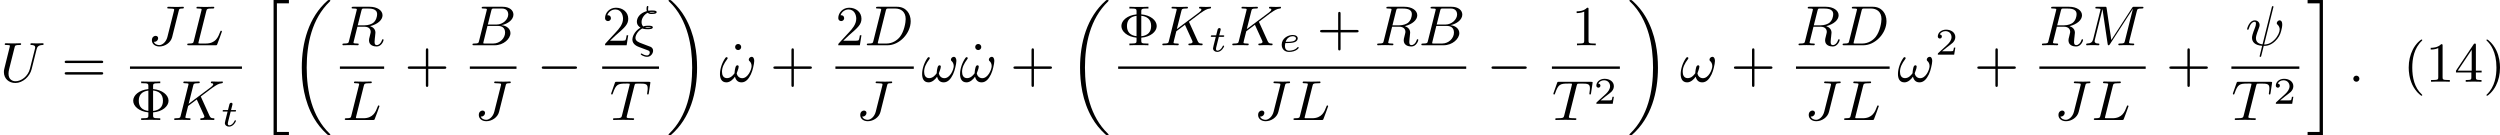 <?xml version='1.0' encoding='UTF-8'?>
<!-- This file was generated by dvisvgm 1.15.1 -->
<svg height='26.989pt' version='1.1' viewBox='61.768 52.804 397.557 21.51' width='498.81pt' xmlns='http://www.w3.org/2000/svg' xmlns:xlink='http://www.w3.org/1999/xlink'>
<defs>
<path d='m6.456 21.035c0 -0.036 0 -0.054 -0.117 -0.17c-2.806 -2.699 -3.64 -6.752 -3.64 -10.482c0 -3.757 0.807 -7.747 3.658 -10.509c0.099 -0.099 0.099 -0.117 0.099 -0.152c0 -0.099 -0.09 -0.099 -0.197 -0.099c-0.126 0 -0.143 0 -0.26 0.108c-3.013 2.663 -4.08 6.716 -4.08 10.643c0 2.277 0.341 5.299 1.937 8.043c0.502 0.87 1.193 1.748 2.044 2.529c0.206 0.188 0.224 0.188 0.359 0.188c0.108 0 0.197 0 0.197 -0.099z' id='g0-18'/>
<path d='m4.86 10.383c0 -2.277 -0.341 -5.299 -1.937 -8.043c-0.502 -0.87 -1.193 -1.748 -2.044 -2.529c-0.206 -0.188 -0.224 -0.188 -0.359 -0.188c-0.108 0 -0.197 0 -0.197 0.099c0 0.045 0 0.063 0.117 0.17c1.479 1.39 2.421 3.237 2.977 5.192c0.466 1.65 0.664 3.479 0.664 5.29c0 3.694 -0.798 7.747 -3.658 10.509c-0.072 0.072 -0.099 0.108 -0.099 0.152c0 0.099 0.09 0.099 0.197 0.099c0.126 0 0.143 0 0.26 -0.108c3.013 -2.663 4.08 -6.716 4.08 -10.643z' id='g0-19'/>
<path d='m2.295 21.134h2.439v-0.529h-1.91v-20.452h1.91v-0.529h-2.439v21.51z' id='g0-20'/>
<path d='m2.026 20.605h-1.91v0.529h2.439v-21.51h-2.439v0.529h1.91v20.452z' id='g0-21'/>
<path d='m1.784 -2.672c0.35 0.117 0.646 0.117 0.825 0.117c0.296 0 0.852 0 0.852 -0.296c0 -0.233 -0.323 -0.26 -0.753 -0.26c-0.206 0 -0.43 0 -0.771 0.117c-0.117 -0.108 -0.269 -0.323 -0.269 -0.699c0 -0.637 0.466 -1.237 0.986 -1.479c0.179 0.197 0.421 0.197 0.592 0.197c0.242 0 0.825 0 0.825 -0.296c0 -0.251 -0.395 -0.26 -0.771 -0.26c-0.206 0 -0.314 0 -0.556 0.045c-0.027 -0.072 -0.036 -0.197 -0.036 -0.287c0 -0.215 0.045 -0.296 0.045 -0.359c0 -0.045 -0.036 -0.117 -0.126 -0.117c-0.17 0 -0.17 0.368 -0.17 0.466c0 0.054 0 0.206 0.054 0.35c-1.166 0.323 -1.587 1.103 -1.587 1.677c0 0.529 0.341 0.816 0.574 0.95c-1.085 0.646 -1.291 1.596 -1.291 1.874c0 0.807 0.789 1.103 1.058 1.21c0.323 0.117 0.646 0.233 0.959 0.359c0.206 0.072 0.323 0.117 0.412 0.152c0.17 0.063 0.341 0.126 0.341 0.368c0 0.188 -0.143 0.457 -0.421 0.457c-0.17 0 -0.457 -0.036 -0.78 -0.251c-0.081 -0.054 -0.099 -0.063 -0.134 -0.063c-0.054 0 -0.108 0.054 -0.108 0.108c0 0.126 0.529 0.43 1.022 0.43c0.592 0 0.95 -0.556 0.95 -0.968c0 -0.296 -0.152 -0.484 -0.368 -0.61c-0.054 -0.027 -1.103 -0.412 -1.3 -0.493c-0.672 -0.251 -1.139 -0.421 -1.139 -0.95c0 -0.35 0.323 -1.085 1.085 -1.488zm1.991 -2.582c-0.063 0.018 -0.161 0.054 -0.52 0.054c-0.152 0 -0.251 0 -0.35 -0.063c0.152 -0.045 0.242 -0.045 0.412 -0.045c0.26 0 0.296 0.009 0.457 0.045v0.009zm-1.56 2.421c0.206 -0.054 0.287 -0.054 0.484 -0.054c0.045 0 0.466 0 0.466 0.045c0 0.054 -0.511 0.063 -0.529 0.063c-0.17 0 -0.269 0 -0.421 -0.054z' id='g3-24'/>
<path d='m4.456 -6.124c0 -0.009 0 -0.099 -0.117 -0.099c-0.108 0 -0.117 0.045 -0.152 0.188l-1.47 5.891c-0.646 -0.081 -1.049 -0.377 -1.049 -0.995c0 -0.188 0.027 -0.457 0.457 -1.569c0.072 -0.197 0.126 -0.332 0.126 -0.502c0 -0.439 -0.332 -0.753 -0.771 -0.753c-0.861 0 -1.219 1.273 -1.219 1.381c0 0.081 0.063 0.108 0.126 0.108c0.099 0 0.108 -0.054 0.143 -0.17c0.188 -0.655 0.547 -1.094 0.924 -1.094c0.179 0 0.215 0.117 0.215 0.296c0 0.206 -0.063 0.395 -0.134 0.592c-0.439 1.121 -0.493 1.426 -0.493 1.65c0 0.646 0.439 1.201 1.614 1.282l-0.403 1.659c0 0.009 0 0.099 0.117 0.099c0.108 0 0.117 -0.027 0.161 -0.224c0.126 -0.502 0.26 -1.004 0.377 -1.515c0.323 0 1.255 0 2.152 -1.121c0.43 -0.538 0.583 -0.986 0.744 -1.802c0.045 -0.26 0.045 -0.395 0.045 -0.484c0 -0.628 -0.332 -0.664 -0.412 -0.664c-0.224 0 -0.457 0.242 -0.457 0.448c0 0.134 0.081 0.206 0.143 0.26c0.242 0.224 0.323 0.511 0.323 0.744c0 0.377 -0.251 1.067 -0.852 1.659c-0.708 0.708 -1.3 0.735 -1.623 0.735l1.488 -5.999z' id='g3-32'/>
<path d='m5.577 -3.318c0 -0.26 -0.09 -0.646 -0.412 -0.646c-0.233 0 -0.457 0.224 -0.457 0.448c0 0.143 0.045 0.161 0.117 0.233c0.117 0.117 0.332 0.341 0.332 0.789c0 0.547 -0.574 1.928 -1.488 1.928c-0.502 0 -0.789 -0.359 -0.879 -0.735c0 -0.117 0.314 -0.762 0.314 -1.094c0 -0.117 -0.063 -0.224 -0.197 -0.224c-0.072 0 -0.152 0.036 -0.206 0.099c-0.17 0.215 -0.251 0.941 -0.251 1.166c-0.296 0.412 -0.672 0.78 -1.21 0.78c-0.583 0 -0.789 -0.493 -0.789 -1.004c0 -0.681 0.278 -1.282 0.843 -2.035c0.054 -0.072 0.054 -0.108 0.054 -0.152c0 -0.081 -0.081 -0.152 -0.161 -0.152c-0.09 0 -0.161 0.072 -0.206 0.143c-0.493 0.69 -0.852 1.686 -0.852 2.546c0 0.69 0.242 1.327 1.031 1.327c0.565 0 1.076 -0.484 1.345 -0.897c0.117 0.368 0.332 0.897 1.049 0.897c0.69 0 1.148 -0.565 1.488 -1.273c0.17 -0.35 0.278 -0.735 0.368 -1.103c0.09 -0.395 0.17 -0.762 0.17 -1.04z' id='g3-33'/>
<path d='m1.757 -0.484c0 -0.26 -0.206 -0.484 -0.484 -0.484s-0.484 0.224 -0.484 0.484s0.206 0.484 0.484 0.484s0.484 -0.224 0.484 -0.484z' id='g3-58'/>
<path d='m1.462 -0.681c-0.081 0.323 -0.099 0.403 -0.771 0.403c-0.17 0 -0.269 0 -0.269 0.161c0 0.117 0.09 0.117 0.251 0.117h3.264c1.453 0 2.52 -1.058 2.52 -1.928c0 -0.637 -0.529 -1.175 -1.417 -1.273c1.022 -0.197 1.892 -0.879 1.892 -1.677c0 -0.699 -0.646 -1.246 -1.713 -1.246h-3.067c-0.161 0 -0.269 0 -0.269 0.161c0 0.117 0.081 0.117 0.269 0.117c0.036 0 0.197 0 0.341 0.018c0.152 0.018 0.215 0.036 0.215 0.134c0 0.045 -0.009 0.081 -0.036 0.179l-1.21 4.833zm1.399 -2.618l0.547 -2.197c0.081 -0.323 0.099 -0.35 0.475 -0.35h1.21c0.933 0 1.013 0.708 1.013 0.933c0 0.798 -0.834 1.614 -1.847 1.614h-1.399zm-0.43 3.022c-0.126 0 -0.143 0 -0.179 -0.009c-0.09 -0.009 -0.117 -0.018 -0.117 -0.081c0 -0.027 0 -0.045 0.045 -0.206l0.619 -2.502h1.686c0.556 0 1.121 0.242 1.121 1.058c0 0.888 -0.816 1.739 -1.892 1.739h-1.282z' id='g3-66'/>
<path d='m1.444 -0.681c-0.081 0.323 -0.099 0.403 -0.771 0.403c-0.17 0 -0.269 0 -0.269 0.161c0 0.117 0.09 0.117 0.251 0.117h3.022c1.919 0 3.703 -1.901 3.703 -3.838c0 -1.228 -0.771 -2.286 -2.17 -2.286h-3.075c-0.161 0 -0.269 0 -0.269 0.161c0 0.117 0.081 0.117 0.269 0.117c0.036 0 0.197 0 0.341 0.018c0.152 0.018 0.215 0.036 0.215 0.134c0 0.045 -0.009 0.081 -0.036 0.179l-1.21 4.833zm1.973 -4.815c0.081 -0.323 0.099 -0.35 0.475 -0.35h1.013c0.933 0 1.677 0.52 1.677 1.677c0 0.52 -0.224 1.955 -0.924 2.842c-0.412 0.511 -1.157 1.049 -2.143 1.049h-1.076c-0.126 0 -0.143 0 -0.179 -0.009c-0.09 -0.009 -0.117 -0.018 -0.117 -0.081c0 -0.027 0 -0.045 0.045 -0.206l1.228 -4.923z' id='g3-68'/>
<path d='m4.949 -5.469c0.072 -0.305 0.09 -0.377 0.592 -0.377c0.108 0 0.224 0 0.224 -0.161c0 -0.009 0 -0.117 -0.134 -0.117c-0.063 0 -0.43 0.018 -0.484 0.018c-0.063 0.009 -0.35 0.009 -0.529 0.009c-0.215 0 -0.448 -0.009 -0.664 -0.009s-0.43 -0.018 -0.637 -0.018c-0.072 0 -0.188 0 -0.188 0.161c0 0.117 0.09 0.117 0.305 0.117c0.045 0 0.287 0 0.511 0.027c0.215 0.018 0.278 0.036 0.278 0.17c0 0.063 -0.018 0.117 -0.027 0.161l-1.049 4.169c-0.206 0.816 -0.816 1.291 -1.282 1.291c-0.296 0 -0.735 -0.126 -0.87 -0.529c0.018 0.009 0.036 0.009 0.099 0.009c0.359 0 0.583 -0.314 0.583 -0.574c0 -0.233 -0.179 -0.377 -0.403 -0.377c-0.197 0 -0.592 0.143 -0.592 0.708c0 0.583 0.502 0.986 1.201 0.986c0.861 0 1.793 -0.592 2.017 -1.479l1.049 -4.187z' id='g3-74'/>
<path d='m4.627 -3.739l1.82 -1.372l0.108 -0.063c0.556 -0.386 0.897 -0.619 1.426 -0.672c0.063 -0.009 0.161 -0.018 0.161 -0.161c0 -0.045 -0.027 -0.117 -0.108 -0.117c-0.072 0 -0.126 0.027 -0.664 0.027c-0.323 0 -0.655 -0.027 -0.968 -0.027c-0.054 0 -0.17 0 -0.17 0.161c0 0.108 0.099 0.117 0.126 0.117c0.072 0.009 0.251 0.018 0.251 0.161c0 0.072 -0.054 0.188 -0.179 0.296c-0.036 0.036 -0.045 0.045 -0.072 0.063c-0.027 0.036 -0.045 0.045 -0.09 0.081l-3.569 2.672l0.717 -2.86c0.081 -0.341 0.108 -0.412 0.807 -0.412c0.143 0 0.242 0 0.242 -0.161c0 -0.081 -0.063 -0.117 -0.134 -0.117c-0.17 0 -0.386 0.018 -0.565 0.018c-0.188 0.009 -0.395 0.009 -0.574 0.009c-0.287 0 -0.305 0 -0.574 -0.009c-0.179 -0.009 -0.412 -0.018 -0.583 -0.018c-0.054 0 -0.179 0 -0.179 0.161c0 0.117 0.081 0.117 0.269 0.117c0.036 0 0.197 0 0.341 0.018c0.152 0.018 0.215 0.036 0.215 0.134c0 0.045 -0.009 0.081 -0.036 0.179l-1.21 4.833c-0.081 0.323 -0.099 0.403 -0.771 0.403c-0.17 0 -0.269 0 -0.269 0.161c0 0.099 0.072 0.117 0.134 0.117c0.17 0 0.395 -0.009 0.565 -0.018c0.269 -0.009 0.287 -0.009 0.574 -0.009s0.305 0 0.574 0.009c0.179 0.009 0.412 0.018 0.583 0.018c0.063 0 0.179 0 0.179 -0.161c0 -0.117 -0.09 -0.117 -0.278 -0.117c-0.036 0 -0.197 0 -0.341 -0.018c-0.197 -0.027 -0.206 -0.063 -0.206 -0.143c0 -0.072 0.081 -0.377 0.439 -1.793l1.372 -1.031l1.148 2.511c0.045 0.117 0.063 0.143 0.063 0.206c0 0.26 -0.377 0.269 -0.448 0.269c-0.108 0 -0.215 0 -0.215 0.161c0 0.09 0.081 0.117 0.143 0.117c0.17 0 0.35 -0.018 0.52 -0.018c0.179 0 0.368 -0.009 0.547 -0.009c0.152 0 0.395 0 0.457 0.009l0.439 0.018c0.036 0 0.161 0 0.161 -0.161c0 -0.117 -0.108 -0.117 -0.161 -0.117c-0.314 -0.009 -0.466 -0.045 -0.619 -0.377l-1.399 -3.084z' id='g3-75'/>
<path d='m3.416 -5.416c0.081 -0.341 0.108 -0.43 0.941 -0.43c0.251 0 0.332 0 0.332 -0.161c0 -0.117 -0.117 -0.117 -0.143 -0.117c-0.206 0 -0.439 0.018 -0.655 0.018s-0.43 0.009 -0.646 0.009c-0.206 0 -0.421 0 -0.619 -0.009c-0.161 -0.009 -0.439 -0.018 -0.592 -0.018c-0.054 0 -0.179 0 -0.179 0.161c0 0.117 0.081 0.117 0.269 0.117c0.036 0 0.197 0 0.341 0.018c0.152 0.018 0.215 0.036 0.215 0.134c0 0.045 -0.009 0.081 -0.036 0.179l-1.21 4.833c-0.081 0.323 -0.099 0.403 -0.771 0.403c-0.17 0 -0.269 0 -0.269 0.161c0 0.117 0.09 0.117 0.251 0.117h4.232c0.215 0 0.224 -0.009 0.296 -0.197c0.09 -0.224 0.735 -1.928 0.735 -2s-0.063 -0.117 -0.126 -0.117c-0.09 0 -0.099 0.036 -0.17 0.215c-0.305 0.798 -0.699 1.82 -2.268 1.82h-0.888c-0.126 0 -0.143 0 -0.179 -0.009c-0.09 -0.009 -0.117 -0.018 -0.117 -0.081c0 -0.027 0 -0.045 0.045 -0.206l1.21 -4.842z' id='g3-76'/>
<path d='m8.491 -5.434c0.081 -0.332 0.108 -0.412 0.807 -0.412c0.143 0 0.242 0 0.242 -0.161c0 -0.117 -0.09 -0.117 -0.26 -0.117h-1.175c-0.224 0 -0.26 0 -0.368 0.17l-3.309 5.111l-0.744 -5.048c-0.036 -0.233 -0.045 -0.233 -0.296 -0.233h-1.228c-0.161 0 -0.269 0 -0.269 0.161c0 0.117 0.09 0.117 0.269 0.117c0.036 0 0.197 0 0.341 0.018c0.17 0.018 0.215 0.045 0.215 0.134c0 0.045 -0.009 0.081 -0.036 0.179l-1.139 4.564c-0.117 0.466 -0.368 0.646 -0.959 0.672c-0.027 0 -0.152 0.009 -0.152 0.161c0 0.018 0 0.117 0.126 0.117c0.108 0 0.332 -0.009 0.448 -0.018c0.143 -0.009 0.161 -0.009 0.448 -0.009c0.224 0 0.242 0 0.457 0.009c0.143 0 0.332 0.018 0.466 0.018c0.045 0 0.161 0 0.161 -0.161c0 -0.108 -0.099 -0.117 -0.179 -0.117c-0.421 -0.009 -0.583 -0.143 -0.583 -0.386c0 -0.063 0.009 -0.072 0.036 -0.197l1.21 -4.878h0.009l0.816 5.505c0.018 0.143 0.036 0.233 0.152 0.233c0.108 0 0.161 -0.09 0.215 -0.17l3.649 -5.631h0.009l-1.282 5.12c-0.081 0.323 -0.099 0.403 -0.771 0.403c-0.161 0 -0.269 0 -0.269 0.161c0 0.081 0.063 0.117 0.134 0.117c0.108 0 0.457 -0.009 0.565 -0.018c0.134 -0.009 0.359 -0.009 0.538 -0.009c0.027 0 0.386 0.009 0.574 0.009c0.179 0 0.377 0.018 0.547 0.018c0.054 0 0.17 0 0.17 -0.161c0 -0.117 -0.09 -0.117 -0.278 -0.117c-0.036 0 -0.197 0 -0.341 -0.018c-0.197 -0.027 -0.206 -0.063 -0.206 -0.143s0.018 -0.152 0.036 -0.215l1.201 -4.779z' id='g3-77'/>
<path d='m3.416 -5.496c0.054 -0.224 0.081 -0.314 0.242 -0.341c0.081 -0.009 0.377 -0.009 0.565 -0.009c0.708 0 1.695 0 1.695 0.906c0 0.332 -0.134 1.004 -0.646 1.39c-0.215 0.143 -0.664 0.377 -1.39 0.377h-1.049l0.583 -2.322zm1.39 2.457c1.219 -0.314 1.973 -0.995 1.973 -1.731c0 -0.78 -0.852 -1.354 -2.044 -1.354h-2.6c-0.161 0 -0.269 0 -0.269 0.161c0 0.117 0.081 0.117 0.269 0.117c0.036 0 0.197 0 0.341 0.018c0.152 0.018 0.215 0.036 0.215 0.134c0 0.045 -0.009 0.081 -0.036 0.179l-1.21 4.833c-0.081 0.323 -0.099 0.403 -0.771 0.403c-0.17 0 -0.269 0 -0.269 0.161c0 0.099 0.072 0.117 0.134 0.117c0.143 0 0.412 -0.009 0.565 -0.018c0.188 -0.009 0.206 -0.009 0.556 -0.009c0.287 0 0.305 0 0.574 0.009c0.179 0.009 0.403 0.018 0.574 0.018c0.063 0 0.179 0 0.179 -0.161c0 -0.117 -0.09 -0.117 -0.278 -0.117c-0.036 0 -0.197 0 -0.341 -0.018c-0.197 -0.027 -0.206 -0.063 -0.206 -0.143c0 -0.027 0 -0.045 0.045 -0.206l0.574 -2.304h1.103c0.807 0 1.013 0.466 1.013 0.807c0 0.063 0 0.126 -0.054 0.323c-0.215 0.825 -0.215 0.906 -0.215 1.04c0 0.807 0.762 0.977 1.219 0.977c0.78 0 1.103 -0.906 1.103 -1.049c0 -0.063 -0.054 -0.108 -0.117 -0.108c-0.099 0 -0.108 0.045 -0.143 0.152c-0.152 0.466 -0.484 0.78 -0.816 0.78c-0.341 0 -0.359 -0.269 -0.359 -0.529c0 -0.224 0.063 -0.744 0.072 -0.807c0.018 -0.143 0.063 -0.502 0.063 -0.637c0 -0.511 -0.323 -0.861 -0.843 -1.04z' id='g3-82'/>
<path d='m3.936 -5.461c0.054 -0.197 0.072 -0.287 0.224 -0.314c0.072 -0.018 0.359 -0.018 0.547 -0.018c1.031 0 1.336 0.063 1.336 0.762c0 0.117 0 0.251 -0.081 0.78l-0.009 0.072c0 0.063 0.036 0.126 0.126 0.126c0.108 0 0.126 -0.081 0.143 -0.215l0.233 -1.551c0.009 -0.045 0.018 -0.099 0.018 -0.126c0 -0.126 -0.09 -0.126 -0.26 -0.126h-5.102c-0.215 0 -0.224 0.009 -0.287 0.179l-0.556 1.578c-0.036 0.117 -0.036 0.134 -0.036 0.143c0 0.045 0.027 0.117 0.117 0.117c0.099 0 0.117 -0.054 0.17 -0.215c0.493 -1.399 0.771 -1.524 2.071 -1.524h0.35c0.251 0 0.251 0.027 0.251 0.099c0 0.054 -0.018 0.117 -0.036 0.188l-1.201 4.797c-0.081 0.323 -0.108 0.43 -1.058 0.43c-0.287 0 -0.368 0 -0.368 0.161c0 0.117 0.117 0.117 0.152 0.117c0.233 0 0.493 -0.018 0.735 -0.018c0.251 0 0.511 -0.009 0.762 -0.009c0.395 0 0.412 0 0.744 0.009c0.117 0 0.708 0.018 0.78 0.018c0.081 0 0.188 0 0.188 -0.161c0 -0.117 -0.081 -0.117 -0.305 -0.117s-0.332 0 -0.574 -0.018c-0.206 -0.027 -0.314 -0.036 -0.314 -0.188c0 -0.045 0.018 -0.117 0.036 -0.179l1.201 -4.797z' id='g3-84'/>
<path d='m5.819 -5.156c0.09 -0.377 0.26 -0.664 0.959 -0.69c0.054 0 0.161 -0.009 0.161 -0.161c0 -0.072 -0.054 -0.117 -0.126 -0.117c-0.197 0 -0.699 0.027 -0.897 0.027c-0.224 0 -0.242 0 -0.457 -0.009c-0.143 0 -0.332 -0.018 -0.466 -0.018c-0.036 0 -0.161 0 -0.161 0.161c0 0.117 0.108 0.117 0.161 0.117c0.341 0.009 0.601 0.09 0.601 0.386c0 0.045 -0.027 0.17 -0.027 0.179l-0.807 3.21c-0.314 1.237 -1.399 1.991 -2.286 1.991c-0.457 0 -1.121 -0.242 -1.121 -1.193c0 -0.233 0.036 -0.466 0.09 -0.699l0.87 -3.461c0.081 -0.341 0.108 -0.412 0.807 -0.412c0.143 0 0.242 0 0.242 -0.161c0 -0.081 -0.063 -0.117 -0.134 -0.117l-0.565 0.018c-0.269 0.009 -0.287 0.009 -0.574 0.009s-0.305 0 -0.574 -0.009c-0.179 -0.009 -0.412 -0.018 -0.583 -0.018c-0.054 0 -0.179 0 -0.179 0.161c0 0.117 0.09 0.117 0.269 0.117c0.036 0 0.197 0 0.341 0.018c0.17 0.018 0.215 0.045 0.215 0.134c0 0.054 -0.081 0.377 -0.134 0.565l-0.197 0.789c-0.081 0.35 -0.511 2.035 -0.547 2.215c-0.072 0.287 -0.081 0.386 -0.081 0.583c0 1.04 0.78 1.739 1.829 1.739c1.166 0 2.295 -1.031 2.582 -2.197l0.789 -3.156z' id='g3-85'/>
<path d='m3.216 -1.118h-0.221c-0.012 0.084 -0.072 0.478 -0.161 0.544c-0.042 0.036 -0.526 0.036 -0.61 0.036h-1.118l0.765 -0.622c0.203 -0.161 0.735 -0.544 0.921 -0.723c0.179 -0.179 0.424 -0.484 0.424 -0.909c0 -0.747 -0.675 -1.184 -1.476 -1.184c-0.771 0 -1.309 0.508 -1.309 1.07c0 0.305 0.257 0.341 0.323 0.341c0.149 0 0.323 -0.108 0.323 -0.323c0 -0.132 -0.078 -0.323 -0.341 -0.323c0.137 -0.305 0.502 -0.532 0.915 -0.532c0.628 0 0.962 0.466 0.962 0.95c0 0.424 -0.281 0.861 -0.699 1.243l-1.417 1.297c-0.06 0.06 -0.066 0.066 -0.066 0.251h2.6l0.185 -1.118z' id='g4-50'/>
<path d='m1.321 -1.345c0.395 0 0.849 -0.03 1.16 -0.132c0.52 -0.173 0.544 -0.538 0.544 -0.628c0 -0.293 -0.287 -0.532 -0.795 -0.532c-0.735 0 -1.751 0.526 -1.751 1.548c0 0.634 0.412 1.148 1.16 1.148c1.112 0 1.548 -0.592 1.548 -0.664c0 -0.054 -0.066 -0.12 -0.114 -0.12c-0.03 0 -0.036 0.006 -0.126 0.096c-0.359 0.406 -0.968 0.49 -1.297 0.49c-0.484 0 -0.658 -0.347 -0.658 -0.729c0 -0.048 0.006 -0.245 0.066 -0.478h0.263zm-0.209 -0.197c0.197 -0.705 0.783 -0.897 1.118 -0.897c0.281 0 0.52 0.126 0.52 0.341c0 0.556 -0.998 0.556 -1.638 0.556z' id='g2-101'/>
<path d='m1.608 -2.337h0.652c0.12 0 0.203 0 0.203 -0.149c0 -0.09 -0.078 -0.09 -0.185 -0.09h-0.61l0.209 -0.825c0.024 -0.09 0.024 -0.126 0.024 -0.132c0 -0.143 -0.114 -0.203 -0.209 -0.203c-0.072 0 -0.227 0.042 -0.281 0.233l-0.233 0.927h-0.646c-0.126 0 -0.132 0.006 -0.155 0.024c-0.03 0.024 -0.054 0.102 -0.054 0.132c0.018 0.084 0.072 0.084 0.191 0.084h0.604l-0.353 1.411c-0.036 0.137 -0.084 0.341 -0.084 0.412c0 0.347 0.311 0.574 0.675 0.574c0.687 0 1.094 -0.819 1.094 -0.921c0 -0.018 -0.012 -0.084 -0.114 -0.084c-0.078 0 -0.09 0.03 -0.12 0.102c-0.203 0.448 -0.544 0.705 -0.837 0.705c-0.221 0 -0.227 -0.221 -0.227 -0.299c0 -0.084 0 -0.096 0.03 -0.209l0.424 -1.692z' id='g2-116'/>
<path d='m6.052 -2.053c0.161 0 0.332 0 0.332 -0.197c0 -0.188 -0.179 -0.188 -0.332 -0.188h-4.949c-0.152 0 -0.332 0 -0.332 0.188c0 0.197 0.17 0.197 0.332 0.197h4.949z' id='g1-0'/>
<path d='m3.676 -5.407c0 -0.332 0.036 -0.439 0.852 -0.439h0.287v-0.278c-0.314 0.027 -1.157 0.027 -1.515 0.027s-1.201 0 -1.515 -0.027v0.278h0.287c0.816 0 0.852 0.108 0.852 0.439v0.493c-1.515 0.152 -2.412 1.004 -2.412 1.847c0 0.879 0.941 1.713 2.412 1.856v0.493c0 0.332 -0.036 0.439 -0.852 0.439h-0.287v0.278c0.314 -0.027 1.157 -0.027 1.515 -0.027s1.201 0 1.515 0.027v-0.278h-0.287c-0.816 0 -0.852 -0.108 -0.852 -0.439v-0.493c1.462 -0.108 2.457 -0.959 2.457 -1.847c0 -0.924 -1.022 -1.748 -2.457 -1.856v-0.493zm-0.753 3.963c-0.977 -0.117 -1.524 -0.646 -1.524 -1.614c0 -0.897 0.457 -1.488 1.524 -1.623v3.237zm0.753 -3.246c0.852 0.09 1.569 0.511 1.569 1.623c0 1.022 -0.601 1.524 -1.569 1.632v-3.255z' id='g5-8'/>
<path d='m3.058 2.134c0 -0.045 -0.027 -0.072 -0.081 -0.134c-1.157 -1.058 -1.506 -2.672 -1.506 -4.241c0 -1.39 0.269 -3.075 1.533 -4.277c0.036 -0.036 0.054 -0.063 0.054 -0.108c0 -0.063 -0.045 -0.099 -0.108 -0.099c-0.108 0 -0.915 0.646 -1.399 1.623c-0.43 0.861 -0.646 1.784 -0.646 2.851c0 0.646 0.081 1.668 0.574 2.726c0.529 1.103 1.363 1.757 1.47 1.757c0.063 0 0.108 -0.036 0.108 -0.099z' id='g5-40'/>
<path d='m2.672 -2.251c0 -0.735 -0.108 -1.722 -0.574 -2.717c-0.529 -1.103 -1.363 -1.757 -1.47 -1.757c-0.09 0 -0.108 0.072 -0.108 0.099c0 0.045 0.018 0.072 0.081 0.134c0.52 0.466 1.506 1.686 1.506 4.241c0 1.282 -0.233 3.067 -1.533 4.277c-0.018 0.027 -0.054 0.063 -0.054 0.108c0 0.027 0.018 0.099 0.108 0.099c0.108 0 0.915 -0.646 1.399 -1.623c0.43 -0.861 0.646 -1.784 0.646 -2.86z' id='g5-41'/>
<path d='m6.33 -2.053c0.126 0 0.314 0 0.314 -0.188c0 -0.197 -0.17 -0.197 -0.314 -0.197h-2.555v-2.564c0 -0.143 0 -0.314 -0.197 -0.314c-0.188 0 -0.188 0.188 -0.188 0.314v2.564h-2.564c-0.126 0 -0.314 0 -0.314 0.188c0 0.197 0.17 0.197 0.314 0.197h2.564v2.564c0 0.143 0 0.314 0.197 0.314c0.188 0 0.188 -0.188 0.188 -0.314v-2.564h2.555z' id='g5-43'/>
<path d='m2.726 -5.73c0 -0.224 -0.009 -0.242 -0.233 -0.242c-0.556 0.574 -1.381 0.574 -1.659 0.574v0.278c0.17 0 0.717 0 1.201 -0.233v4.636c0 0.332 -0.027 0.439 -0.861 0.439h-0.287v0.278c0.323 -0.027 1.121 -0.027 1.488 -0.027s1.175 0 1.497 0.027v-0.278h-0.287c-0.834 0 -0.861 -0.108 -0.861 -0.439v-5.012z' id='g5-49'/>
<path d='m4.142 -1.587h-0.251c-0.018 0.117 -0.09 0.646 -0.206 0.789c-0.054 0.081 -0.672 0.081 -0.852 0.081h-1.596l0.888 -0.843c1.47 -1.273 2.017 -1.748 2.017 -2.663c0 -1.031 -0.852 -1.748 -1.955 -1.748c-1.031 0 -1.731 0.816 -1.731 1.632c0 0.448 0.386 0.493 0.466 0.493c0.197 0 0.466 -0.143 0.466 -0.466c0 -0.269 -0.188 -0.466 -0.466 -0.466c-0.045 0 -0.072 0 -0.108 0.009c0.215 -0.637 0.789 -0.924 1.273 -0.924c0.915 0 1.228 0.852 1.228 1.47c0 0.915 -0.69 1.659 -1.121 2.125l-1.641 1.775c-0.099 0.099 -0.099 0.117 -0.099 0.323h3.434l0.251 -1.587z' id='g5-50'/>
<path d='m0.26 -1.757v0.278h2.448v0.771c0 0.332 -0.027 0.43 -0.699 0.43h-0.197v0.278c0.565 -0.027 1.193 -0.027 1.255 -0.027c0.045 0 0.69 0 1.255 0.027v-0.278h-0.197c-0.672 0 -0.699 -0.099 -0.699 -0.43v-0.771h0.915v-0.278h-0.915v-4.071c0 -0.179 0 -0.242 -0.17 -0.242c-0.108 0 -0.117 0.009 -0.197 0.134l-2.798 4.178zm0.287 0l2.215 -3.318v3.318h-2.215z' id='g5-52'/>
<path d='m6.348 -2.968c0.126 0 0.296 0 0.296 -0.188c0 -0.197 -0.197 -0.197 -0.332 -0.197h-5.469c-0.134 0 -0.332 0 -0.332 0.197c0 0.188 0.179 0.188 0.296 0.188h5.541zm-0.036 1.829c0.134 0 0.332 0 0.332 -0.197c0 -0.188 -0.17 -0.188 -0.296 -0.188h-5.541c-0.117 0 -0.296 0 -0.296 0.188c0 0.197 0.197 0.197 0.332 0.197h5.469z' id='g5-61'/>
<path d='m1.757 -5.523c0 -0.269 -0.215 -0.484 -0.484 -0.484s-0.484 0.215 -0.484 0.484s0.215 0.484 0.484 0.484s0.484 -0.215 0.484 -0.484z' id='g5-95'/>
</defs>
<g id='page1'>
<use x='61.768' xlink:href='#g3-85' y='65.803'/>
<use x='71.541' xlink:href='#g5-61' y='65.803'/>
<use x='85.24' xlink:href='#g3-74' y='60.004'/>
<use x='91.153' xlink:href='#g3-76' y='60.004'/>
<rect height='0.379' width='17.808' x='82.437' y='63.372'/>
<use x='82.437' xlink:href='#g5-8' y='71.885'/>
<use x='89.068' xlink:href='#g3-75' y='71.885'/>
<use x='96.843' xlink:href='#g2-116' y='72.881'/>
<use x='102.977' xlink:href='#g0-20' y='53.181'/>
<use x='107.841' xlink:href='#g0-18' y='53.181'/>
<use x='115.82' xlink:href='#g3-82' y='60.004'/>
<rect height='0.379' width='7.036' x='115.82' y='63.372'/>
<use x='116.202' xlink:href='#g3-76' y='71.885'/>
<use x='126.099' xlink:href='#g5-43' y='65.803'/>
<use x='136.483' xlink:href='#g3-66' y='60.004'/>
<rect height='0.379' width='7.42' x='136.483' y='63.372'/>
<use x='137.227' xlink:href='#g3-74' y='71.885'/>
<use x='147.146' xlink:href='#g1-0' y='65.803'/>
<use x='157.53' xlink:href='#g5-50' y='60.004'/>
<use x='162.121' xlink:href='#g3-24' y='60.004'/>
<rect height='0.379' width='9.033' x='157.53' y='63.372'/>
<use x='158.719' xlink:href='#g3-84' y='71.885'/>
<use x='167.758' xlink:href='#g0-19' y='53.181'/>
<use x='177.879' xlink:href='#g5-95' y='65.803'/>
<use x='176.131' xlink:href='#g3-33' y='65.803'/>
<use x='184.234' xlink:href='#g5-43' y='65.803'/>
<use x='194.618' xlink:href='#g5-50' y='60.004'/>
<use x='199.209' xlink:href='#g3-68' y='60.004'/>
<rect height='0.379' width='12.463' x='194.618' y='63.372'/>
<use x='197.884' xlink:href='#g3-74' y='71.885'/>
<use x='208.277' xlink:href='#g3-33' y='65.803'/>
<use x='216.058' xlink:href='#g5-95' y='65.803'/>
<use x='214.31' xlink:href='#g3-33' y='65.803'/>
<use x='222.413' xlink:href='#g5-43' y='65.803'/>
<use x='231.602' xlink:href='#g0-18' y='53.181'/>
<use x='239.581' xlink:href='#g5-8' y='60.004'/>
<use x='246.211' xlink:href='#g3-75' y='60.004'/>
<use x='253.986' xlink:href='#g2-116' y='61.001'/>
<use x='257.335' xlink:href='#g3-75' y='60.004'/>
<use x='265.11' xlink:href='#g2-101' y='61.001'/>
<use x='271.177' xlink:href='#g5-43' y='60.004'/>
<use x='280.365' xlink:href='#g3-82' y='60.004'/>
<use x='287.375' xlink:href='#g3-66' y='60.004'/>
<rect height='0.379' width='55.35' x='239.581' y='63.372'/>
<use x='261.154' xlink:href='#g3-74' y='71.885'/>
<use x='267.067' xlink:href='#g3-76' y='71.885'/>
<use x='298.174' xlink:href='#g1-0' y='65.803'/>
<use x='311.658' xlink:href='#g5-49' y='60.004'/>
<rect height='0.379' width='10.807' x='308.558' y='63.372'/>
<use x='308.558' xlink:href='#g3-84' y='71.885'/>
<use x='315.194' xlink:href='#g4-50' y='69.311'/>
<use x='320.56' xlink:href='#g0-19' y='53.181'/>
<use x='328.907' xlink:href='#g3-33' y='65.803'/>
<use x='336.988' xlink:href='#g5-43' y='65.803'/>
<use x='347.372' xlink:href='#g3-82' y='60.004'/>
<use x='354.382' xlink:href='#g3-68' y='60.004'/>
<rect height='0.379' width='14.891' x='347.372' y='63.372'/>
<use x='348.716' xlink:href='#g3-74' y='71.885'/>
<use x='354.629' xlink:href='#g3-76' y='71.885'/>
<use x='363.459' xlink:href='#g3-33' y='65.803'/>
<use x='369.492' xlink:href='#g4-50' y='61.496'/>
<use x='375.691' xlink:href='#g5-43' y='65.803'/>
<use x='386.075' xlink:href='#g3-82' y='60.004'/>
<use x='393.085' xlink:href='#g3-77' y='60.004'/>
<rect height='0.379' width='16.907' x='386.075' y='63.372'/>
<use x='388.427' xlink:href='#g3-74' y='71.885'/>
<use x='394.34' xlink:href='#g3-76' y='71.885'/>
<use x='406.225' xlink:href='#g5-43' y='65.803'/>
<use x='418.846' xlink:href='#g3-32' y='60.004'/>
<rect height='0.379' width='10.807' x='416.61' y='63.372'/>
<use x='416.61' xlink:href='#g3-84' y='71.885'/>
<use x='423.245' xlink:href='#g4-50' y='69.311'/>
<use x='428.612' xlink:href='#g0-21' y='53.181'/>
<use x='435.21' xlink:href='#g3-58' y='65.803'/>
<use x='443.902' xlink:href='#g5-40' y='65.803'/>
<use x='447.473' xlink:href='#g5-49' y='65.803'/>
<use x='452.063' xlink:href='#g5-52' y='65.803'/>
<use x='456.653' xlink:href='#g5-41' y='65.803'/>
</g>
</svg>
